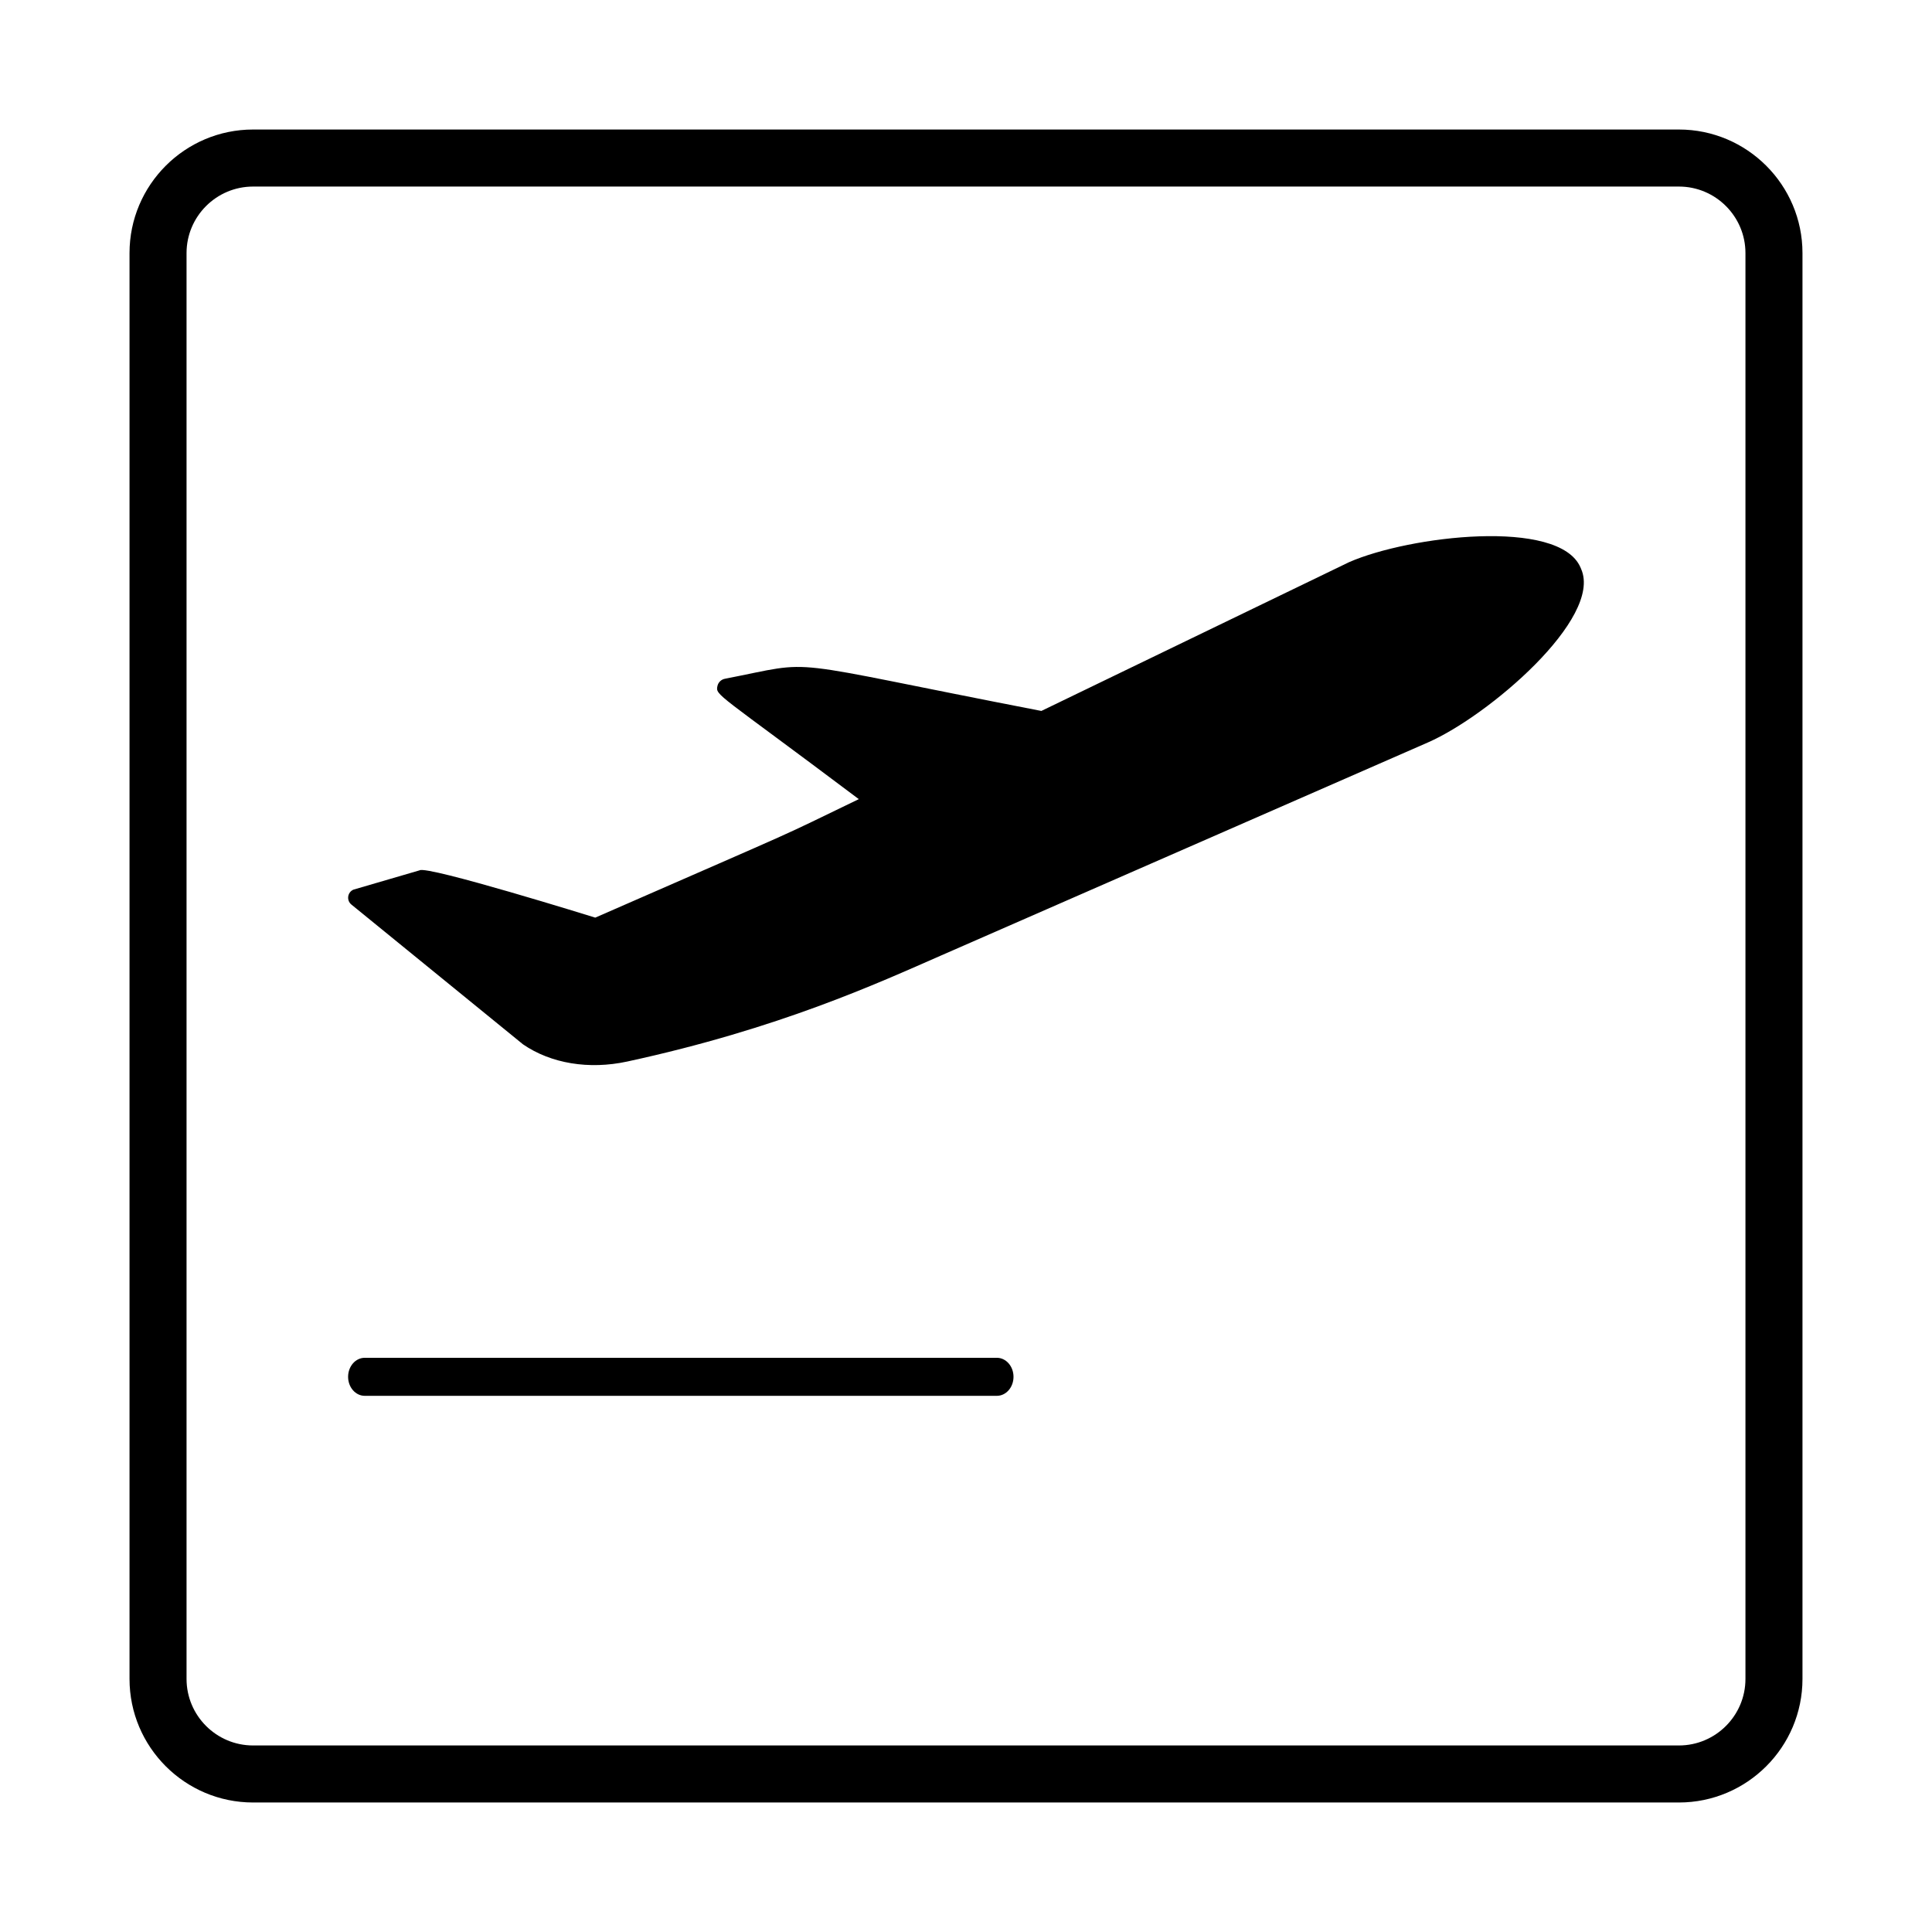 <?xml version="1.0" encoding="UTF-8"?>
<!-- The Best Svg Icon site in the world: iconSvg.co, Visit us! https://iconsvg.co -->
<svg fill="#000000" width="800px" height="800px" version="1.1" viewBox="144 144 512 512" xmlns="http://www.w3.org/2000/svg">
 <g>
  <path d="m563.03 294.81-0.207-0.48c-5.719-13.055-45.312-8.348-61.293-1.355 0 0-42.074 20.348-81.559 39.434-71.57-13.859-58.301-13.48-83.883-8.523-0.961 0.191-1.727 0.926-1.949 1.883-0.59 2.574-0.133 1.75 37.453 30.012-23.602 11.387-10.449 5.414-69.844 31.402 0 0-44.621-13.898-46.566-12.531l-17.523 5.117c-1.598 0.699-1.891 2.848-0.535 3.949l45.488 37.051c7.394 5.078 17.461 6.742 27.59 4.555 40.34-8.727 66.641-20.863 82.984-28.016l129.25-56.559c15.973-6.984 46.309-32.875 40.59-45.938z"/>
  <path d="m408.18 503.83h-167.52c-2.434 0-4.41 2.254-4.41 5.039s1.977 5.039 4.41 5.039h167.52c2.434 0 4.41-2.254 4.41-5.039s-1.977-5.039-4.41-5.039z"/>
  <path d="m588.93 621.68h-377.86c-18.059 0-32.746-14.691-32.746-32.75v-377.86c0-18.059 14.688-32.746 32.746-32.746h377.86c18.055 0 32.746 14.691 32.746 32.746v377.86c0.004 18.059-14.688 32.75-32.746 32.75zm-377.86-428.24c-9.723 0-17.633 7.91-17.633 17.633v377.86c0 9.723 7.91 17.633 17.633 17.633h377.86c9.723 0 17.633-7.91 17.633-17.633v-377.86c0-9.723-7.91-17.633-17.633-17.633z"/>
 </g>
</svg>